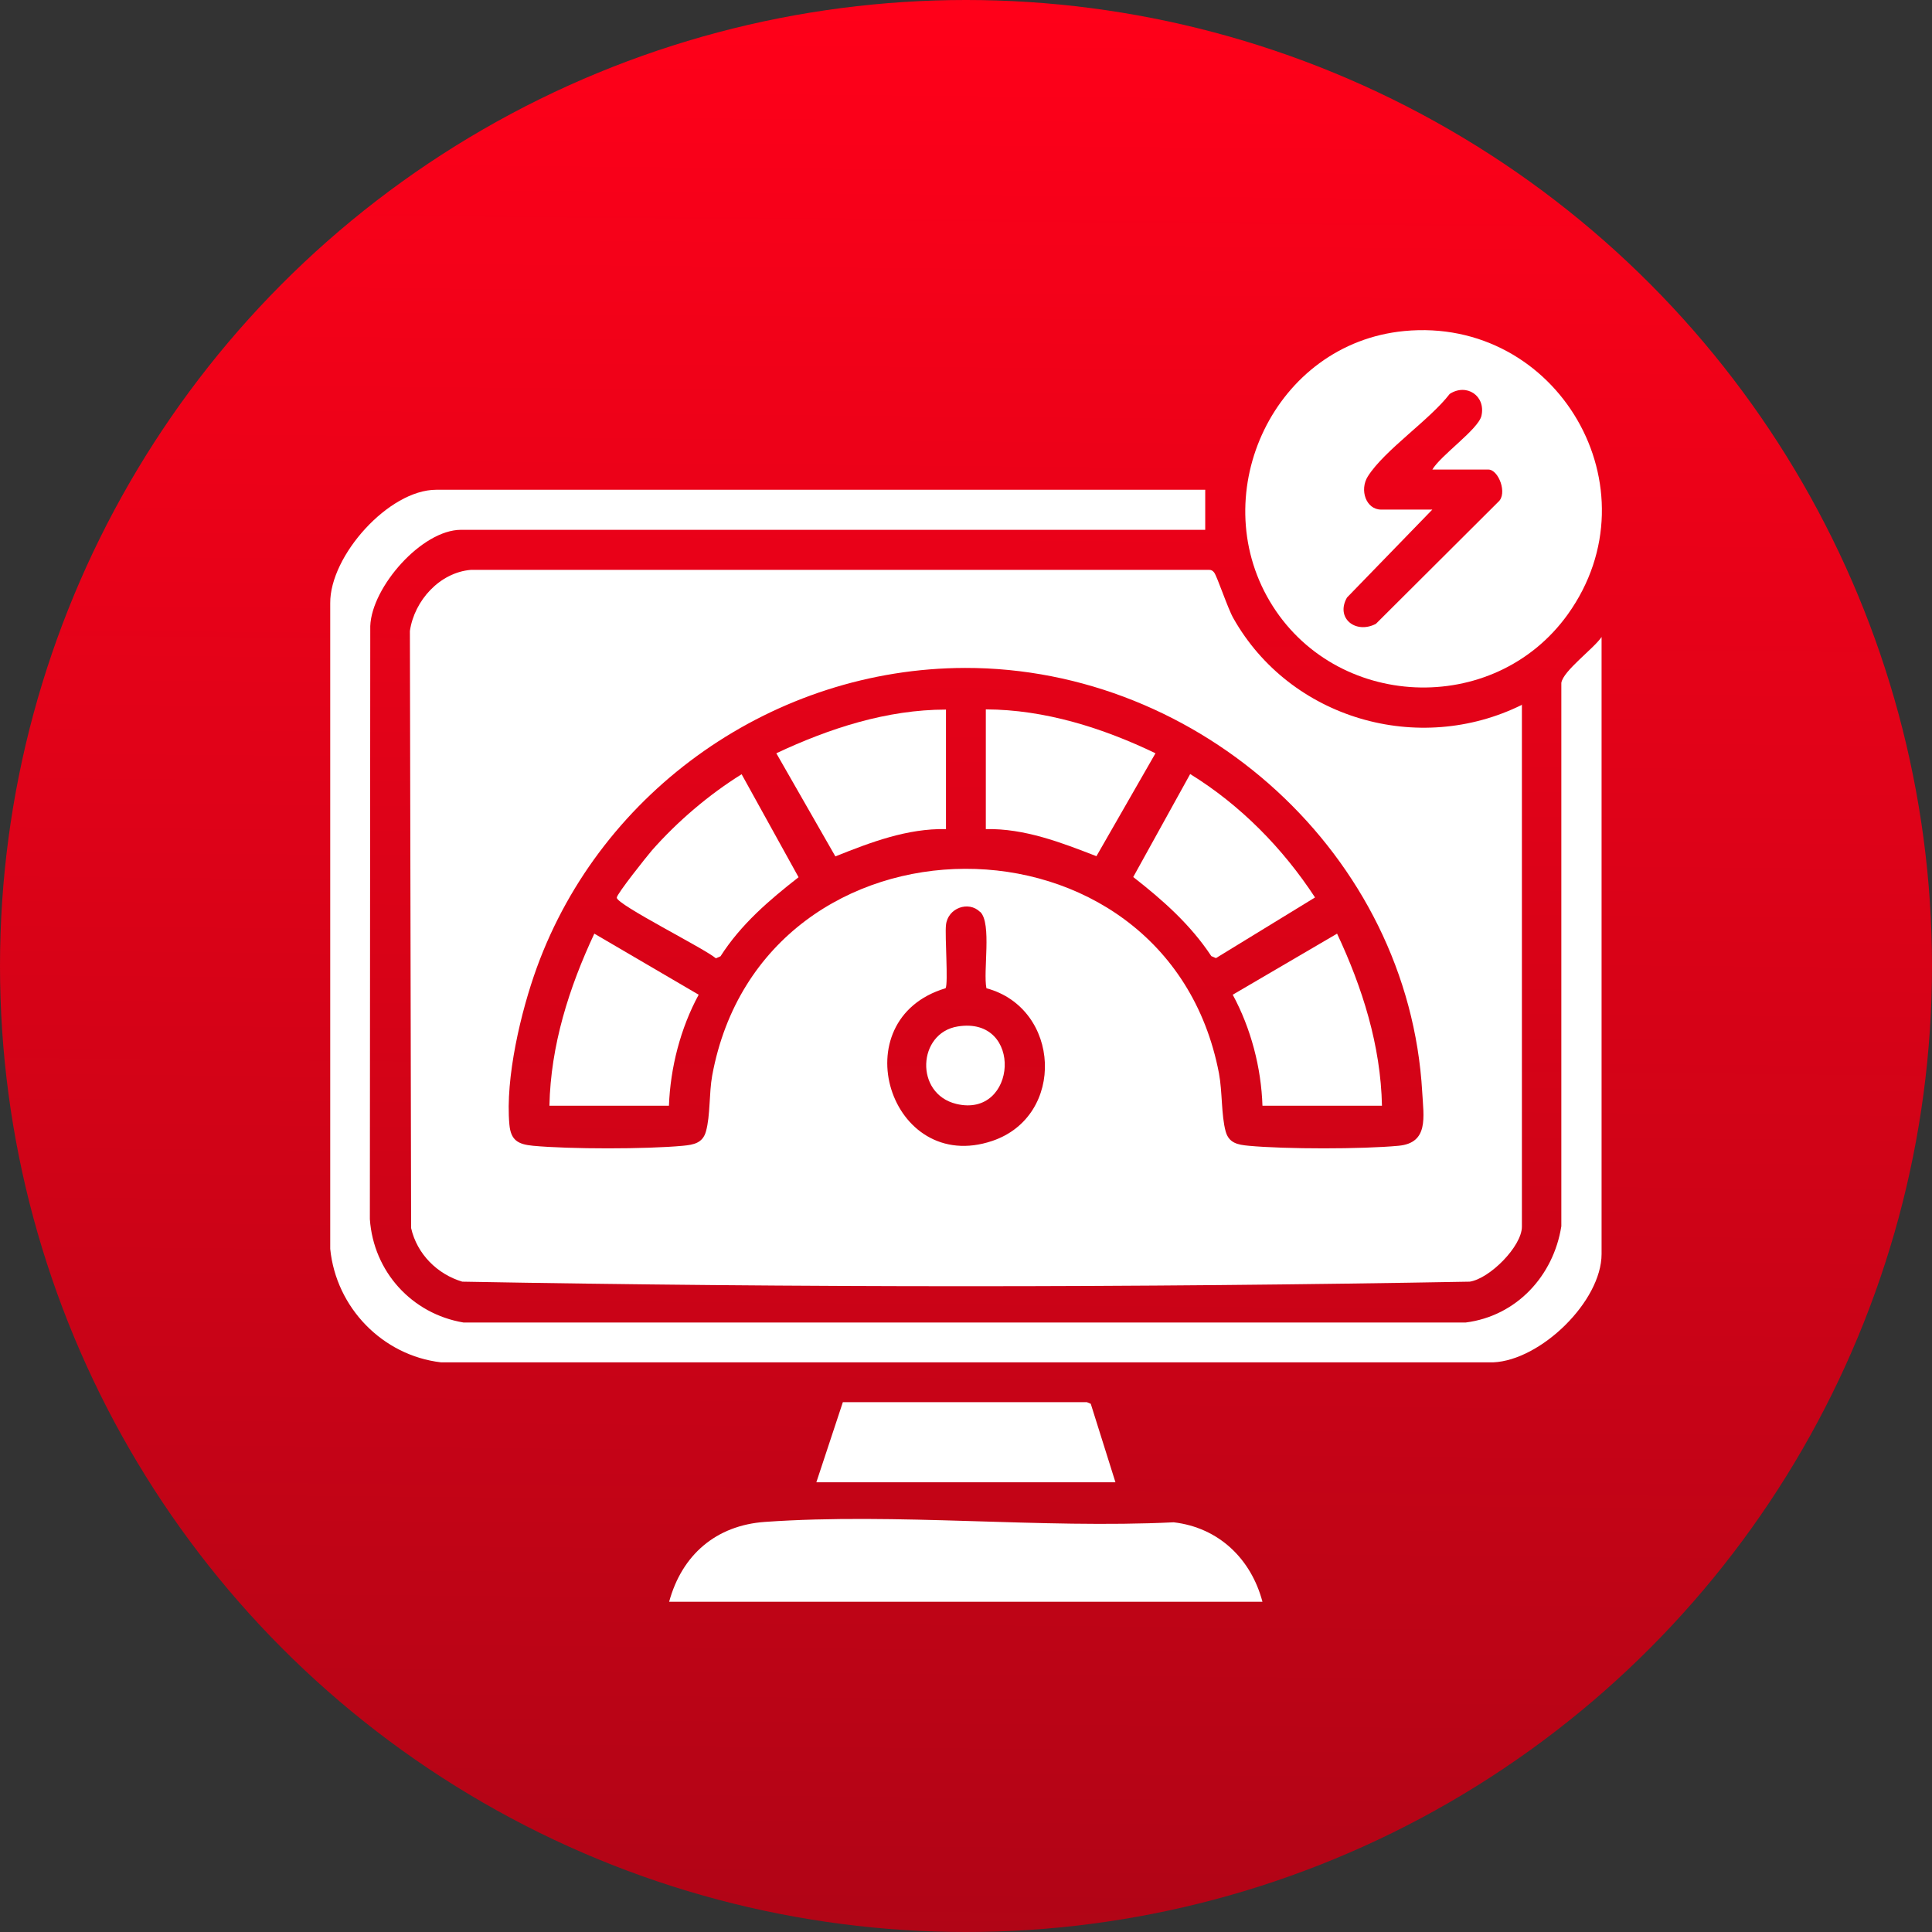 <svg viewBox="0 0 95.54 95.54" xmlns:xlink="http://www.w3.org/1999/xlink" xmlns="http://www.w3.org/2000/svg" data-name="Layer 2" id="Layer_2">
  <rect x="0" y="0" width="95.54" height="95.54" fill="#333333" stroke="none"/>
  <defs>
    <style>
      .cls-1 {
        fill: #fff;
      }

      .cls-2 {
        fill: url(#linear-gradient);
      }
    </style>
    <linearGradient gradientUnits="userSpaceOnUse" y2="146.84" x2="46.86" y1=".48" x1="48.21" id="linear-gradient">
      <stop stop-color="#ff0019" offset="0"></stop>
      <stop stop-color="#870714" offset="1"></stop>
    </linearGradient>
  </defs>
  <g data-name="Layer 1" id="Layer_1-2">
    <g>
      <circle r="47.77" cy="47.77" cx="47.77" class="cls-2"></circle>
      <g>
        <path d="M75.26,34.83v25.83c0,.97-1.59,2.57-2.58,2.72-16.57.3-33.25.3-49.82,0-1.24-.37-2.24-1.37-2.53-2.65l-.06-29.53c.22-1.5,1.47-2.89,3.02-3.02h36.5c.11,0,.18.04.25.13.15.19.67,1.77.95,2.26,2.81,4.98,9.16,6.82,14.28,4.28ZM47.72,33.03c-9.41.02-17.96,6-21.17,14.81-.79,2.17-1.57,5.47-1.36,7.77.07.78.43.98,1.17,1.05,1.8.17,5.6.17,7.41,0,.53-.05.98-.13,1.14-.71.22-.78.15-1.89.31-2.77,2.51-13.58,22.47-13.63,25.06-.1.17.91.11,2.06.33,2.87.16.58.6.66,1.14.71,1.8.17,5.61.17,7.41,0,1.5-.14,1.24-1.42,1.17-2.66-.67-11.72-10.97-20.99-22.61-20.97ZM48.47,45.1c-.57-.57-1.6-.2-1.69.64-.06.55.12,2.91-.02,3.13-5.18,1.55-2.75,9.26,2.31,7.55,3.64-1.23,3.39-6.56-.29-7.55-.17-.84.27-3.2-.3-3.77Z" class="cls-1"></path>
        <path d="M59.6,24.23v1.97H22.8c-1.94,0-4.42,2.83-4.49,4.76l-.02,29.33c.18,2.59,2.07,4.68,4.63,5.11h49.56c2.51-.32,4.34-2.3,4.73-4.76v-26.87c.09-.6,1.59-1.68,1.99-2.27v30.51c0,2.34-3.01,5.26-5.36,5.36H21.81c-2.9-.34-5.19-2.71-5.48-5.61v-31.93c-.02-2.35,2.9-5.61,5.24-5.61h38.03Z" class="cls-1"></path>
        <path d="M69.44,16.37c7.58-.73,12.55,7.78,8.09,14.01-3.66,5.1-11.55,4.74-14.74-.65s.24-12.74,6.65-13.36ZM70.82,23.24c.4-.71,2.29-2.01,2.44-2.68.22-.99-.74-1.62-1.57-1.08-1,1.3-3.22,2.77-4.05,4.08-.42.67-.09,1.64.66,1.64h2.53l-4.22,4.35c-.58,1.02.43,1.82,1.43,1.3l6.05-6.03c.47-.4.02-1.6-.49-1.6h-2.77Z" class="cls-1"></path>
        <path d="M33.09,79.21c.63-2.32,2.32-3.78,4.74-3.95,6.54-.46,13.62.34,20.21.02,2.23.26,3.83,1.81,4.39,3.93h-29.34Z" class="cls-1"></path>
        <polygon points="40.37 73.3 41.68 69.34 53.75 69.34 53.94 69.42 55.16 73.3 40.37 73.3" class="cls-1"></polygon>
        <path d="M33.09,54.68h-5.92c.06-2.98.97-5.84,2.22-8.51l5.16,3.02c-.9,1.66-1.4,3.61-1.47,5.49Z" class="cls-1"></path>
        <path d="M68.35,54.68h-5.92c-.06-1.88-.57-3.83-1.47-5.49l5.16-3.02c1.25,2.66,2.16,5.53,2.22,8.51Z" class="cls-1"></path>
        <path d="M48.75,35.08c2.92.01,5.79.92,8.39,2.17l-2.92,5.09c-1.75-.68-3.56-1.38-5.47-1.34v-5.92Z" class="cls-1"></path>
        <path d="M46.78,35.08v5.92c-1.91-.04-3.72.65-5.47,1.35l-2.92-5.1c2.62-1.23,5.46-2.16,8.39-2.16Z" class="cls-1"></path>
        <path d="M58.86,38.28c2.48,1.53,4.58,3.67,6.17,6.1l-4.9,3-.23-.1c-1.03-1.56-2.4-2.77-3.86-3.91l2.82-5.1Z" class="cls-1"></path>
        <path d="M36.67,38.28l2.82,5.1c-1.46,1.14-2.85,2.33-3.86,3.91l-.23.1c-.53-.47-4.9-2.65-4.9-3,0-.18,1.49-2.05,1.74-2.34,1.25-1.42,2.82-2.76,4.43-3.76Z" class="cls-1"></path>
        <path d="M47.36,50.76c3.27-.53,2.95,4.56-.07,3.83-2.07-.5-1.92-3.51.07-3.83Z" class="cls-1"></path>
      </g>
    </g>
  </g>
</svg>